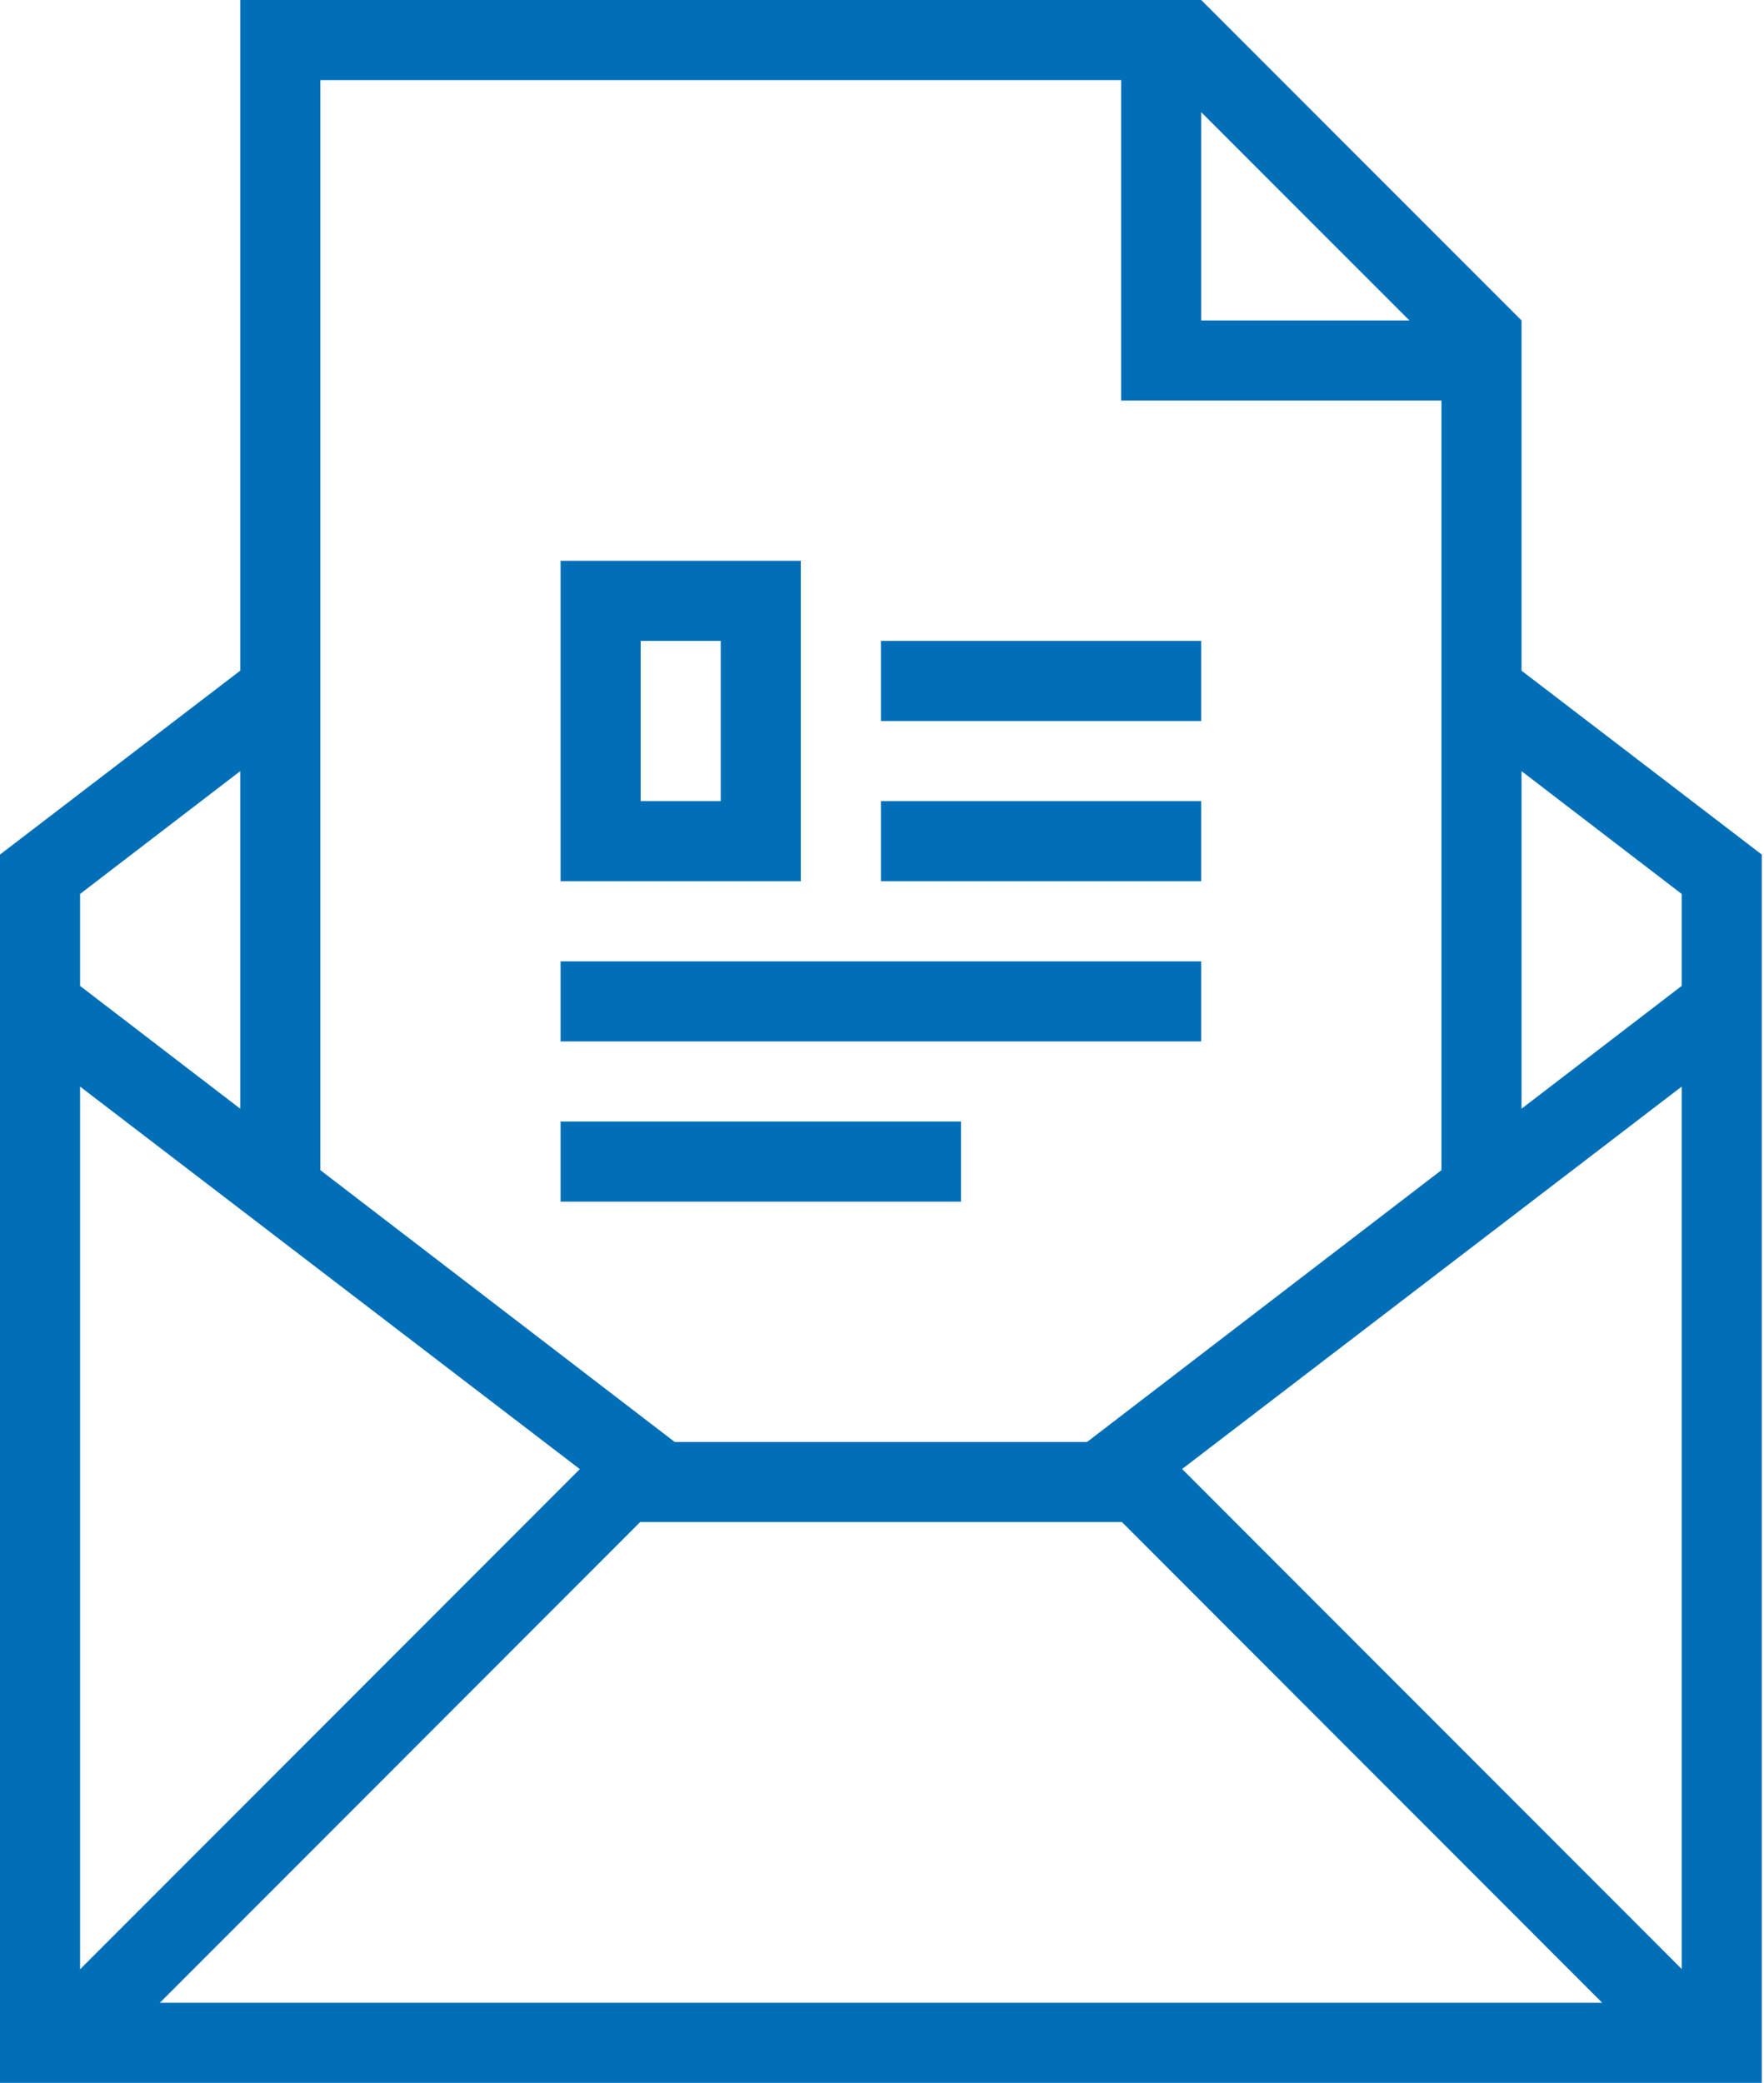 <?xml version="1.0" encoding="utf-8" standalone="no"?>
<svg width="61px" height="72px" viewBox="0 0 61 72" version="1.1" xmlns="http://www.w3.org/2000/svg" xmlns:xlink="http://www.w3.org/1999/xlink">
    <!-- Generator: Sketch 51.2 (57519) - http://www.bohemiancoding.com/sketch -->
    <title>CTA Copy 2</title>
    <desc>Created with Sketch.</desc>
    <defs></defs>
    <g id="Desktop-/-Mobile" stroke="none" stroke-width="1" fill="none" fill-rule="evenodd">
        <g id="Shortlist---Desktop" transform="translate(-670, -3548)">
            <rect fill="#FFFFFF" x="0" y="0" width="1400" height="4688"></rect>
            <g id="CTA-Copy-2" transform="translate(0, 3447)">
                <g id="Image-Breaker">
                    <g id="Pattern-/-Solid-Blue" transform="translate(0, 97)"></g>
                </g>
                <path d="M670,131.462 L670,130.54 L678.308,124.183 L678.308,101 L711.538,101 L722.615,112.077 L722.615,124.183 L730.923,130.54 L730.923,131.462 L730.923,173 L670,173 L670,131.462 Z M672.769,131.902 L672.769,135.08 L678.308,139.326 L678.308,127.656 L672.769,131.902 Z M681.077,125.533 L681.077,141.449 L693.333,150.846 L707.59,150.846 L719.846,141.449 L719.846,125.533 L719.846,122.064 L719.846,114.846 L708.769,114.846 L708.769,103.769 L681.077,103.769 L681.077,122.064 L681.077,125.533 Z M728.154,131.902 L722.615,127.656 L722.615,139.326 L728.154,135.08 L728.154,131.902 Z M728.154,138.561 L710.878,151.78 L728.154,169.064 L728.154,138.561 Z M725.405,170.231 L708.798,153.615 L692.136,153.615 L675.529,170.231 L725.405,170.231 Z M672.769,169.074 L690.05,151.784 L672.769,138.561 L672.769,169.074 Z M718.738,112.077 L711.538,104.877 L711.538,112.077 L718.738,112.077 Z M689.385,120.385 L697.692,120.385 L697.692,131.462 L689.385,131.462 L689.385,120.385 Z M692.154,123.154 L692.154,128.692 L694.923,128.692 L694.923,123.154 L692.154,123.154 Z M700.462,123.154 L711.538,123.154 L711.538,125.923 L700.462,125.923 L700.462,123.154 Z M700.462,128.692 L711.538,128.692 L711.538,131.462 L700.462,131.462 L700.462,128.692 Z M689.385,134.231 L711.538,134.231 L711.538,137 L689.385,137 L689.385,134.231 Z M689.385,139.769 L703.231,139.769 L703.231,142.538 L689.385,142.538 L689.385,139.769 Z" id="email_028-profile_file-document-send-attachment-envelope" fill="#006FB8"></path>
            </g>
        </g>
    </g>
</svg>